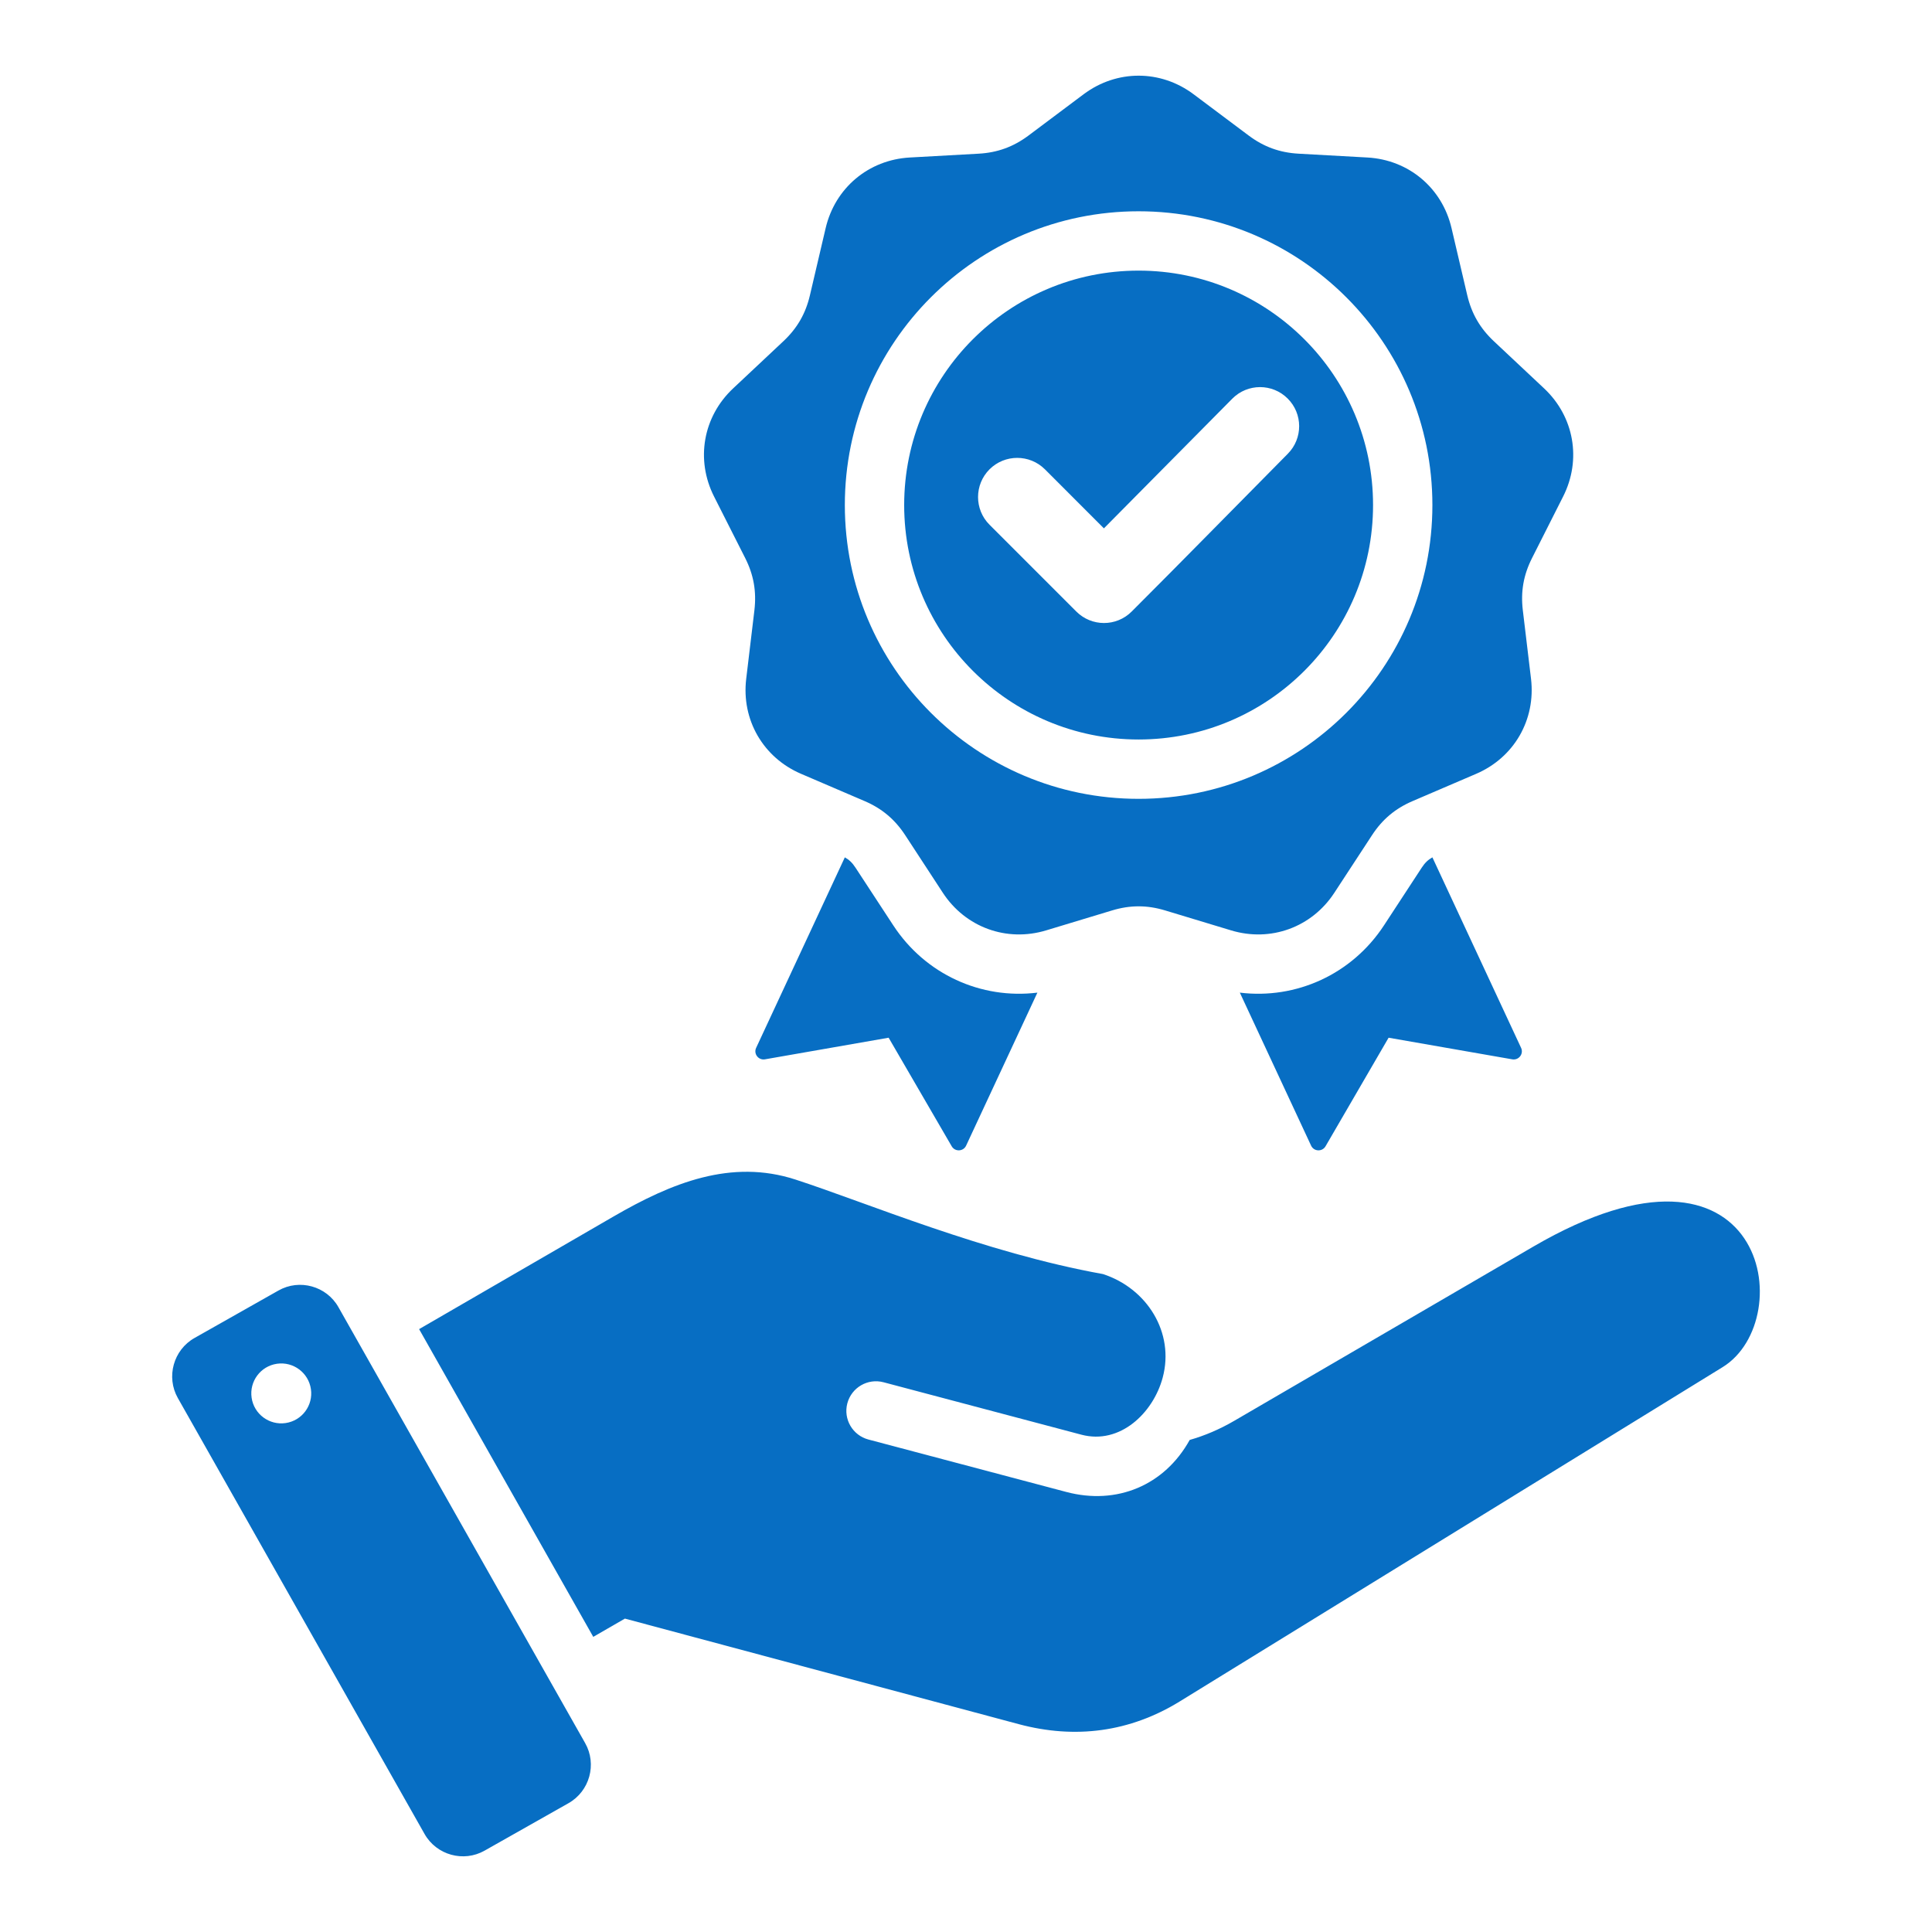 <svg width="42" height="42" viewBox="0 0 42 42" fill="none" xmlns="http://www.w3.org/2000/svg">
<path fill-rule="evenodd" clip-rule="evenodd" d="M26.953 21.579L28.502 24.905C28.562 25.035 28.744 25.043 28.816 24.919L30.187 22.559L32.876 23.029C33.017 23.053 33.128 22.91 33.067 22.779L31.139 18.638C31.043 18.692 30.976 18.757 30.908 18.861L30.087 20.116C29.391 21.18 28.179 21.729 26.953 21.579ZM13.335 26.447C14.605 25.711 15.896 25.19 17.291 25.642C18.846 26.147 21.386 27.23 23.977 27.697C24.938 28.009 25.538 28.972 25.276 29.948C25.069 30.72 24.346 31.411 23.509 31.189L19.207 30.049C18.863 29.958 18.511 30.164 18.42 30.508C18.33 30.851 18.535 31.203 18.879 31.294L23.181 32.434C24.279 32.725 25.316 32.291 25.863 31.303C26.192 31.209 26.514 31.072 26.83 30.888L33.333 27.1C38.387 24.156 39.13 28.685 37.449 29.72L25.648 36.987C24.563 37.655 23.375 37.811 22.144 37.481L13.585 35.187L12.897 35.584L9.111 28.894L13.335 26.447ZM7.357 28.416C7.098 27.958 6.511 27.795 6.053 28.055L4.228 29.087C3.77 29.346 3.607 29.934 3.866 30.392L9.23 39.87C9.49 40.328 10.077 40.491 10.535 40.231L12.36 39.199C12.818 38.939 12.981 38.352 12.721 37.894L7.357 28.416ZM6.02 29.647C6.376 29.595 6.707 29.842 6.759 30.198C6.811 30.554 6.565 30.884 6.209 30.936C5.853 30.988 5.522 30.742 5.47 30.386C5.418 30.03 5.664 29.699 6.02 29.647ZM24.752 5.883C21.938 5.883 19.656 8.165 19.656 10.98C19.656 13.794 21.938 16.076 24.752 16.076C27.567 16.076 29.849 13.794 29.849 10.98C29.849 8.165 27.567 5.883 24.752 5.883ZM23.998 11.486L26.79 8.666C27.121 8.333 27.66 8.332 27.992 8.663C28.325 8.994 28.326 9.531 27.996 9.864C26.864 11.007 25.74 12.157 24.602 13.294C24.27 13.627 23.731 13.627 23.398 13.294L21.511 11.407C21.179 11.075 21.179 10.536 21.511 10.203C21.844 9.871 22.383 9.871 22.716 10.203L23.998 11.486ZM25.946 2.048L27.146 2.947C27.475 3.193 27.82 3.318 28.23 3.341L29.726 3.424C30.623 3.474 31.351 4.085 31.555 4.959L31.897 6.419C31.991 6.818 32.175 7.136 32.474 7.417L33.567 8.443C34.221 9.057 34.386 9.993 33.981 10.794L33.305 12.132C33.12 12.498 33.056 12.86 33.105 13.267L33.283 14.756C33.389 15.647 32.914 16.47 32.089 16.823L30.711 17.414C30.334 17.575 30.052 17.811 29.828 18.154L29.007 19.409C28.516 20.16 27.623 20.485 26.764 20.226L25.329 19.792C24.936 19.673 24.569 19.673 24.176 19.792L22.741 20.226C21.882 20.485 20.989 20.16 20.497 19.409L19.677 18.154C19.452 17.811 19.171 17.575 18.794 17.414L17.416 16.823C16.59 16.47 16.115 15.647 16.222 14.756L16.4 13.267C16.448 12.86 16.385 12.498 16.2 12.132L15.523 10.794C15.118 9.993 15.283 9.057 15.938 8.443L17.031 7.417C17.33 7.136 17.514 6.818 17.607 6.419L17.949 4.959C18.154 4.085 18.882 3.474 19.778 3.424L21.275 3.341C21.684 3.318 22.03 3.192 22.358 2.947L23.558 2.048C24.277 1.511 25.228 1.511 25.946 2.048ZM24.752 4.593C28.279 4.593 31.139 7.452 31.139 10.98C31.139 14.507 28.279 17.366 24.752 17.366C21.225 17.366 18.366 14.507 18.366 10.98C18.366 7.452 21.225 4.593 24.752 4.593ZM22.552 21.579C21.326 21.729 20.114 21.18 19.418 20.115L18.597 18.861C18.529 18.757 18.462 18.692 18.366 18.638L16.438 22.779C16.377 22.909 16.488 23.053 16.629 23.029L19.318 22.559L20.689 24.919C20.761 25.043 20.943 25.035 21.003 24.904L22.552 21.579Z" fill="#076EC3"/>
</svg>
